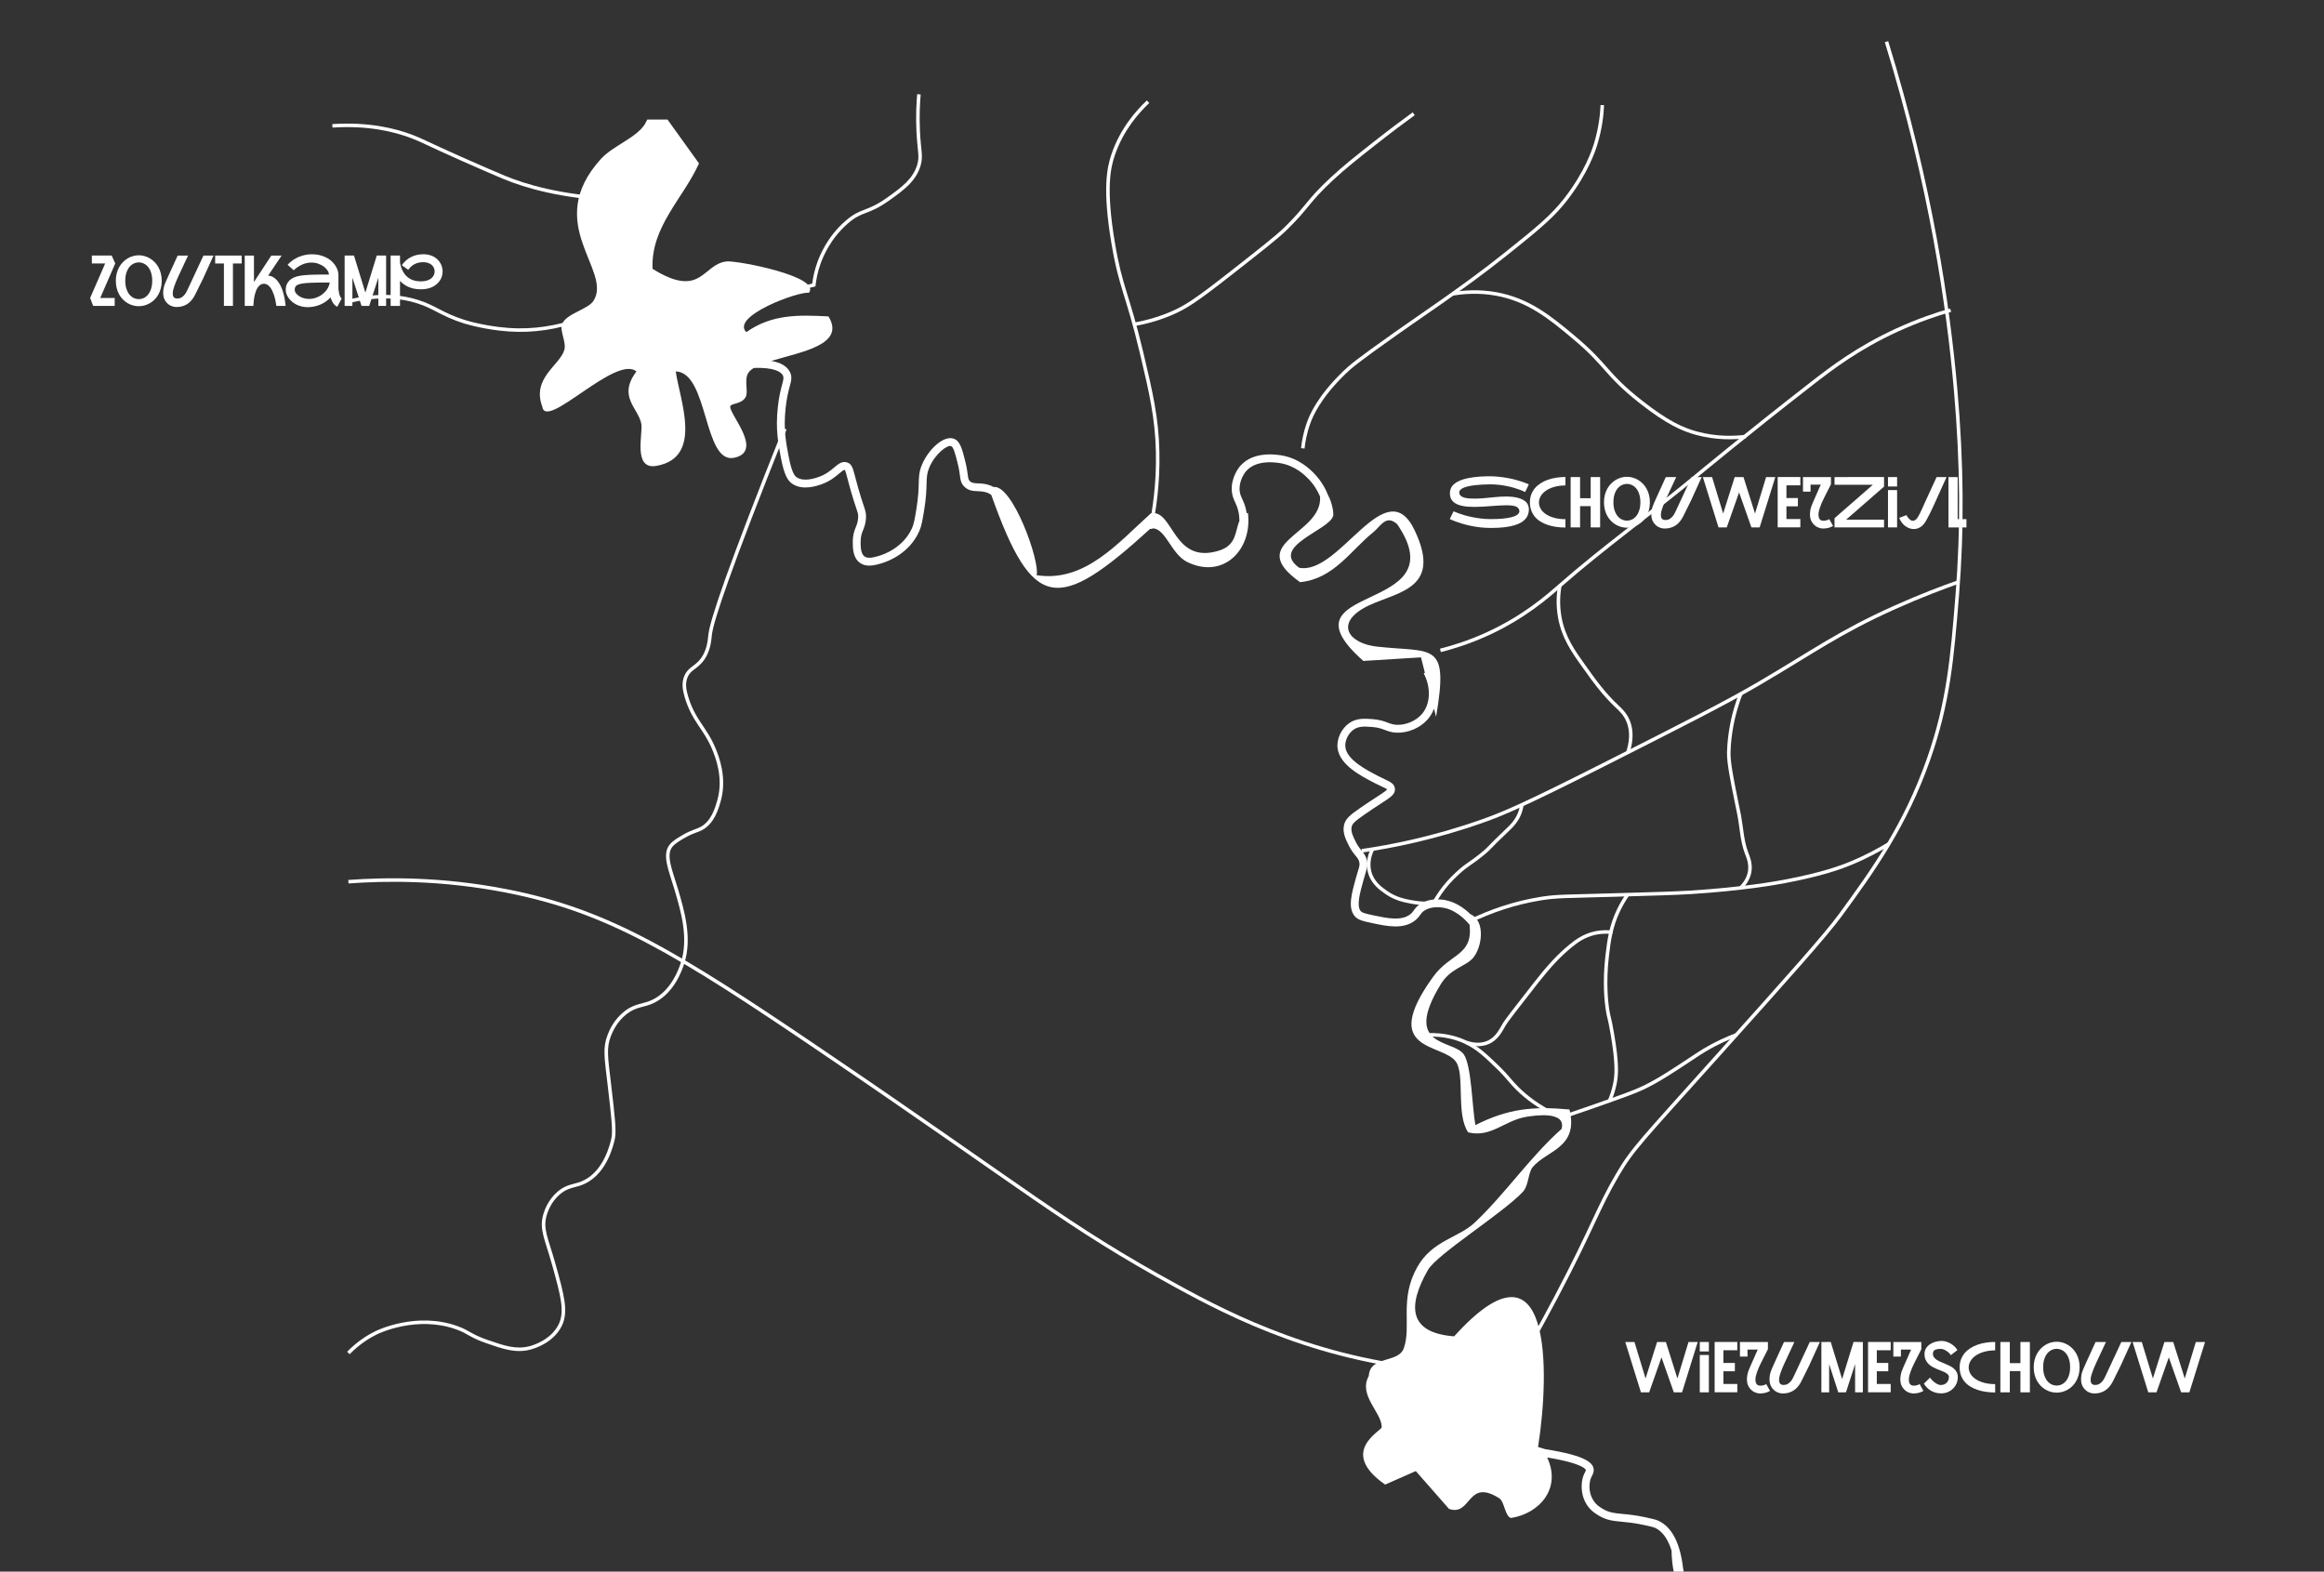 <svg xmlns="http://www.w3.org/2000/svg" width="661" height="447" viewBox="0 0 661 447" fill="none"><rect x="0" y="0" width="661" height="447" fill="#333333" stroke="none"/><path d="M478.889 447.001H476.044C475.682 445.211 475.473 443.212 475.423 440.987C474.542 438.187 473.124 435.685 470.798 434.567C470.279 434.318 469.274 434.104 467.45 433.709C464.819 433.138 462.854 432.952 461.273 432.805C458.924 432.591 457.066 432.415 454.836 431.122C454.006 430.642 452.47 429.756 451.296 427.921C449.653 425.346 449.8 422.573 449.935 421.5C450.116 420.105 450.545 419.264 450.827 418.705C450.951 418.456 451.07 418.225 451.064 418.134C451.059 418.05 450.759 416.299 440.048 414.526C444.198 423.352 437.835 430.496 429.749 431.738C428.01 431.213 427.948 427.096 426.401 426.114C417.215 420.297 418.57 431.376 412.133 429.152L402.687 418.394L393.969 422.24C380.502 412.849 392.969 406.982 392.992 405.926C393.06 401.747 386.239 396.874 389.31 391.351C389.672 385.422 397.774 387.844 399.299 383.395C401.49 377.008 397.972 369.52 403.093 360.389C407.356 352.783 414.849 352.071 419.439 347.734C428.185 339.473 435.108 329.128 444.136 321.092C445.599 315.846 436.294 317.269 434.012 317.665C427.864 318.721 424.064 323.645 417.576 322.058C414.07 316.857 416.684 305.863 414.149 302.045C410.529 296.596 392.004 299.459 407.605 277.831C412.556 270.97 418.942 271.942 417.994 263.031C416.605 261.348 413.59 258.316 409.598 258.062C408.762 258.011 407.051 257.898 405.402 258.824C404.623 259.264 404.347 259.648 403.968 260.174C403.641 260.637 403.229 261.207 402.472 261.8C399.129 264.42 394.466 263.432 390.355 262.557C387.611 261.975 386.109 261.653 385.172 260.394C383.365 257.954 384.409 254.188 385.736 249.422C385.928 248.716 386.103 248.151 386.256 247.677C386.668 246.339 386.77 245.96 386.623 245.254C386.459 244.47 386.143 244.091 385.578 243.397C385.031 242.736 384.347 241.906 383.625 240.466C382.761 238.744 381.784 236.801 382.27 234.661C382.682 232.843 383.986 231.792 387.08 229.652C388.853 228.427 390.293 227.495 391.439 226.755C392.958 225.767 394.398 224.835 394.533 224.468C394.409 224.355 393.568 223.96 392.828 223.615C392.292 223.361 391.676 223.073 390.976 222.712C387.035 220.673 381.078 217.602 380.446 212.83C380.096 210.215 381.513 207.183 383.817 205.619C385.883 204.213 388.125 204.365 390.299 204.523C392.444 204.676 393.641 205.133 394.697 205.534C395.55 205.856 396.222 206.11 397.306 206.15C399.903 206.24 402.72 205.026 404.375 203.14C406.854 200.305 407.085 195.641 404.945 191.518L405.273 191.349L404.16 186.961L387.763 187.978C362.451 165.594 415.086 175.013 397.396 149.088C394.211 146.213 392.693 149.686 390.592 151.375C384.184 156.519 379.328 164.684 369.769 165.571C353.631 154.136 376.267 152.143 375.454 141.216C374.783 139.64 373.777 137.879 372.168 136.224C371.231 135.258 368.374 132.328 363.795 131.673C358.318 130.888 355.619 132.57 354.32 134.118C354.303 134.14 352.31 136.563 352.587 139.544C352.672 140.487 352.937 141.075 353.31 141.882C353.66 142.645 354.061 143.514 354.371 144.836C354.467 145.22 354.529 145.615 354.591 146.01C354.71 145.959 354.806 145.891 354.936 145.841C356.274 156.383 347.912 164.871 337.647 159.828C332.904 157.502 331.34 149.421 327.195 150.358C300.72 174.499 293.724 173.827 281.946 140.77C281.618 140.555 281.302 140.329 280.958 140.188C279.953 139.787 279.021 139.748 278.123 139.708C276.796 139.652 275.424 139.59 274.222 138.359C273.307 137.427 273.188 136.518 273.025 135.253C272.917 134.428 272.787 133.401 272.409 131.898C271.771 129.335 271.218 127.121 270.512 126.873C269.417 126.494 265.95 129.047 264.29 133.022C263.618 134.643 263.59 135.744 263.539 137.579C263.494 139.251 263.437 141.532 262.839 145.163C262.347 148.145 262.105 149.641 261.45 151.104C258.604 157.473 252.523 159.681 250.727 160.212C249.705 160.511 248.469 160.873 247.238 160.873C246.295 160.873 245.352 160.658 244.516 160.031C242.546 158.546 242.546 155.779 242.551 154.13C242.551 152.092 243.003 150.962 243.398 149.963C243.72 149.172 243.991 148.483 244.076 147.303C244.144 146.321 244.019 145.954 243.494 144.406C243.139 143.356 242.63 141.848 241.936 139.403C241.569 138.093 241.292 137.043 241.072 136.201C240.745 134.936 240.457 133.835 240.265 133.655C239.999 133.559 239.35 134.118 238.718 134.648C237.588 135.603 236.047 136.907 233.579 137.766C232.286 138.212 228.379 139.567 225.42 137.647C224.088 136.783 223.066 135.224 222.1 130.17C221.344 126.195 220.559 122.084 221.22 115.906C221.553 112.744 222.095 110.717 222.45 109.373C222.868 107.82 222.97 107.346 222.654 106.758C222.106 105.753 220.265 104.46 214.421 104.641C213.654 105.11 213.061 105.623 212.744 106.199C211.655 108.165 212.846 111.389 212.129 112.829C210.988 115.138 207.668 114.568 207.691 115.714C207.736 118.188 217.126 128.369 208.865 130.187C199.995 132.141 201.565 105.866 192.192 105.64C193.338 113.778 200.125 130.199 186.642 132.508C179.973 133.649 182.887 123.281 182.418 120.61C181.616 116.042 175.563 112.868 181.018 105.657C175.236 100.733 155.231 122.564 154.249 115.675C151.166 107.521 159.251 103.878 160.505 99.547C161.165 97.266 159.076 94.002 159.895 92.099C161.177 89.129 167.252 88.005 168.816 85.537C174.299 76.869 154.209 63.695 170.877 45.241C174.276 41.474 180.769 39.334 183.361 35.41C183.463 35.257 183.728 34.755 184.112 33.998H189.843L198.815 46.478C194.321 56.456 185.066 64.491 185.608 76.463C199.566 85.153 199.792 75.051 206.686 74.356C209.679 74.052 233.675 78.648 230.073 83.279C227.222 82.782 207.731 89.925 212.265 94.471C219.509 89.36 227.007 89.535 235.635 89.993C240.603 98.096 227.86 100.061 219.362 102.653C222.038 103.111 223.76 104.121 224.613 105.691C225.37 107.086 225.07 108.227 224.607 109.949C224.246 111.299 223.755 113.151 223.439 116.138C222.817 121.994 223.535 125.76 224.297 129.747C225.274 134.891 226.194 135.484 226.634 135.772C228.678 137.099 231.812 136.015 232.845 135.659C234.923 134.936 236.228 133.83 237.278 132.943C238.435 131.966 239.536 131.04 240.982 131.537C242.286 131.989 242.563 133.056 243.235 135.642C243.449 136.472 243.72 137.506 244.087 138.793C244.765 141.188 245.262 142.667 245.612 143.689C246.171 145.344 246.402 146.027 246.306 147.456C246.193 148.992 245.809 149.952 245.471 150.799C245.104 151.719 244.782 152.521 244.782 154.13C244.782 155.367 244.782 157.428 245.86 158.247C246.882 159.009 248.666 158.49 250.101 158.066C251.213 157.739 256.893 155.83 259.411 150.189C259.948 148.997 260.174 147.591 260.637 144.802C261.207 141.323 261.263 139.217 261.308 137.523C261.359 135.575 261.393 134.163 262.229 132.164C264.007 127.9 268.332 123.744 271.252 124.766C273.092 125.416 273.651 127.652 274.577 131.356C274.984 132.988 275.131 134.129 275.238 134.965C275.39 136.105 275.441 136.416 275.814 136.8C276.378 137.37 276.994 137.427 278.219 137.478C279.202 137.523 280.427 137.574 281.788 138.116C282.07 138.229 282.341 138.37 282.612 138.517C287.987 137.715 295.864 159.698 294.842 163.595C308.698 165.746 318.167 154.181 327.37 145.982C333.807 144.824 333.536 160.686 346.709 156.609C351.847 155.023 351.266 150.929 352.53 148.145C352.519 147.19 352.417 146.259 352.203 145.349C351.938 144.243 351.604 143.514 351.283 142.814C350.87 141.922 350.481 141.075 350.362 139.748C350.006 135.84 352.508 132.808 352.615 132.678C354.275 130.701 357.623 128.533 364.111 129.459C369.441 130.221 372.699 133.564 373.766 134.665C375.799 136.749 377.024 139.002 377.775 140.928C378.893 142.916 379.367 145.908 379.187 146.688C378.215 150.816 361.022 155.361 369.498 161.466C380.988 163.815 394.155 133.564 402.365 150.838C410.795 168.569 395.838 168.31 387.713 173.047C379.971 177.559 383.602 183.014 391.642 183.906C407.638 185.68 412.155 182.224 408.452 203.874L407.864 201.564C407.435 202.688 406.837 203.716 406.057 204.608C403.951 207.014 400.496 208.516 397.227 208.38C395.776 208.329 394.827 207.968 393.907 207.618C392.947 207.256 391.959 206.878 390.146 206.754C388.193 206.613 386.499 206.494 385.07 207.465C383.455 208.561 382.416 210.741 382.659 212.536C383.139 216.15 388.684 219.013 391.998 220.724C392.67 221.074 393.263 221.351 393.777 221.594C395.448 222.379 396.656 222.944 396.752 224.35C396.865 225.897 395.634 226.693 392.653 228.624C391.524 229.358 390.101 230.279 388.351 231.487C385.211 233.661 384.647 234.277 384.443 235.152C384.138 236.513 384.856 237.947 385.618 239.461C386.233 240.68 386.798 241.369 387.3 241.979C387.933 242.747 388.531 243.476 388.808 244.791C389.079 246.101 388.819 246.943 388.384 248.338C388.243 248.801 388.074 249.343 387.888 250.02C386.77 254.035 385.804 257.503 386.967 259.061C387.379 259.62 388.441 259.869 390.807 260.371C394.454 261.145 398.576 262.02 401.094 260.044C401.603 259.648 401.857 259.293 402.15 258.875C402.596 258.259 403.093 257.559 404.313 256.876C406.537 255.628 408.779 255.775 409.739 255.831C413.398 256.068 416.311 258.152 418.214 259.999C422.562 261.851 421.585 269.406 418.959 272.461C416.859 274.912 412.596 275.324 409.756 279.977C398.723 298.047 413.296 295.574 416.328 299.866C418.57 303.034 418.728 315.338 419.643 319.997C428.823 315.344 435.994 314.587 446.395 315.553C449.071 326.468 440.031 327.123 435.96 331.906C434.6 333.51 434.842 337.175 433.115 339.004C427.282 345.171 408.689 356.736 406.137 361.202C400.253 371.508 400.637 379.086 413.595 380.074C441.528 349.158 440.844 390.047 437.462 411.545L439.568 412.183C451.273 414.018 453.153 416.119 453.289 417.971C453.345 418.682 453.074 419.207 452.82 419.716C452.566 420.213 452.284 420.777 452.148 421.788C452.041 422.618 451.928 424.764 453.182 426.718C454.057 428.096 455.243 428.779 455.954 429.191C457.761 430.236 459.161 430.366 461.482 430.586C463.119 430.733 465.158 430.925 467.924 431.523C469.979 431.969 471.013 432.195 471.764 432.557C475.552 434.375 477.873 438.898 478.697 445.945C478.765 446.29 478.827 446.646 478.889 447.001Z" fill="white"></path><path d="M223.702 122.143C215.744 142.076 210.565 155.655 207.312 164.764C204.05 173.893 202.739 178.487 202.487 180.479C202.319 181.815 202.219 185.474 199.737 188.368L199.489 188.646C198.681 189.516 197.863 190.063 197.217 190.572C196.566 191.086 196.034 191.597 195.633 192.46C194.788 194.279 195.194 196.232 195.66 197.849C196.654 201.294 197.966 203.485 199.356 205.588C200.75 207.695 202.249 209.749 203.529 212.856C204.46 215.116 206.883 221.202 204.981 227.885C204.676 228.959 204.228 230.536 203.434 232.068C202.638 233.603 201.476 235.13 199.718 236.076C199.031 236.446 198.372 236.66 197.649 236.931C196.918 237.205 196.057 237.557 194.889 238.222C194.318 238.546 193.611 238.949 192.939 239.4C192.262 239.856 191.655 240.339 191.264 240.816C190.328 241.959 190.26 243.545 190.692 245.619C191.126 247.701 192.008 250.057 192.79 252.706C194.651 259.007 196.983 266.846 194.579 274.159C194.329 274.921 193.656 276.967 192.328 279.174C191.002 281.378 189.001 283.777 186.077 285.209C184.566 285.949 183.263 286.202 182.062 286.535C180.862 286.868 179.685 287.295 178.276 288.383C175.392 290.61 174.192 293.56 173.775 294.623C172.43 298.059 172.878 300.518 173.806 308.366C174.328 312.782 174.718 316.118 174.918 318.615C175.116 321.095 175.132 322.812 174.872 323.954C174.678 324.807 174.147 327.142 172.922 329.653C171.699 332.16 169.762 334.891 166.729 336.478C165.238 337.258 163.965 337.502 162.821 337.82C161.682 338.138 160.589 338.544 159.292 339.644C156.781 341.77 155.812 344.544 155.505 345.592C154.925 347.572 155.02 349.17 155.524 351.216C155.78 352.25 156.138 353.39 156.567 354.754C156.996 356.114 157.493 357.687 158.017 359.566C159.252 363.997 160.182 367.384 160.562 370.142C160.943 372.913 160.778 375.107 159.775 377.133C158.538 379.632 156.486 381.262 154.672 382.285C152.857 383.309 151.248 383.746 150.848 383.85C146.657 384.93 143.11 383.687 138.369 382.045C135.841 381.17 134.563 380.494 133.464 379.874C132.384 379.264 131.514 378.73 129.759 378.099C118.631 374.097 107.902 379.168 107.203 379.512C105.199 380.497 102.344 382.202 99.451 385.15L99.095 384.8L98.738 384.45C101.729 381.403 104.682 379.637 106.762 378.614C107.498 378.252 118.558 373.009 130.097 377.158C131.942 377.822 132.88 378.396 133.955 379.003C135.011 379.599 136.235 380.248 138.696 381.101C143.492 382.762 146.748 383.875 150.598 382.882C150.956 382.789 152.472 382.378 154.181 381.414C155.891 380.449 157.761 378.947 158.879 376.689C159.76 374.909 159.937 372.939 159.57 370.278C159.202 367.603 158.294 364.288 157.053 359.835C156.534 357.973 156.042 356.415 155.613 355.055C155.186 353.698 154.818 352.526 154.554 351.455C154.02 349.292 153.903 347.506 154.545 345.311C154.873 344.19 155.914 341.193 158.646 338.88C160.089 337.657 161.33 337.198 162.554 336.857C163.773 336.518 164.895 336.309 166.266 335.592C169.035 334.142 170.848 331.622 172.022 329.215C173.195 326.812 173.707 324.57 173.897 323.732C174.119 322.758 174.121 321.186 173.922 318.695C173.724 316.222 173.335 312.907 172.812 308.484C171.898 300.752 171.385 297.985 172.844 294.259C173.275 293.159 174.556 289.991 177.665 287.591C179.209 286.398 180.519 285.925 181.795 285.571C183.071 285.217 184.235 284.997 185.638 284.311C188.327 282.994 190.202 280.768 191.472 278.658C192.739 276.551 193.384 274.593 193.629 273.847C195.918 266.881 193.711 259.354 191.831 252.989C191.079 250.444 190.157 247.953 189.714 245.823C189.269 243.686 189.251 241.696 190.49 240.183C190.975 239.59 191.681 239.042 192.382 238.57C193.089 238.095 193.827 237.675 194.395 237.353C195.621 236.655 196.532 236.281 197.298 235.994C198.072 235.704 198.635 235.523 199.244 235.195C200.763 234.378 201.804 233.038 202.546 231.607C203.288 230.176 203.712 228.691 204.02 227.611C205.82 221.283 203.529 215.48 202.604 213.237C201.369 210.24 199.937 208.278 198.522 206.139C197.105 203.995 195.732 201.708 194.699 198.125C194.229 196.495 193.713 194.22 194.726 192.039C195.22 190.974 195.887 190.347 196.598 189.787C197.313 189.223 198.019 188.76 198.757 187.965C201.212 185.32 201.306 181.856 201.495 180.354C201.763 178.232 203.117 173.531 206.369 164.428C209.629 155.303 214.814 141.709 222.773 121.771L223.702 122.143Z" fill="white"></path><path d="M537.044 11.705C549.675 52.654 554.633 86.879 556.729 110.873C558.566 131.902 558.687 150.593 557.187 169.347C555.748 187.312 554.642 200.059 548.999 216.099C542.298 235.148 532.995 248.054 523.859 260.535C519.586 266.374 509.269 277.897 488.869 300.637C466.925 325.099 464.784 327.057 460.522 334.304C457.681 339.136 455.917 342.892 453.559 347.917C451.199 352.944 448.253 359.227 443.054 369.092C438.336 378.043 434.215 385.293 431.391 390.148L431.256 390.38L430.988 390.396C426.536 390.66 419.938 390.866 411.992 390.396C376.37 388.29 350.022 374.753 334.578 366.298C302.345 348.651 292.472 339.367 233.3 299.26C192.071 271.314 172.772 259.496 143.899 253.869C125.399 250.264 109.612 250.497 99.131 251.27L99.057 250.272C109.597 249.496 125.478 249.26 144.091 252.888C173.19 258.559 192.644 270.495 233.86 298.432C293.099 338.584 302.881 347.804 335.059 365.421C350.467 373.857 376.655 387.305 412.051 389.397C419.79 389.855 426.242 389.665 430.661 389.411C433.476 384.567 437.535 377.419 442.17 368.625C447.358 358.781 450.297 352.514 452.653 347.492C455.011 342.468 456.794 338.674 459.661 333.797C463.988 326.438 466.23 324.375 488.124 299.969C508.549 277.2 518.818 265.732 523.053 259.945C532.184 247.471 541.408 234.666 548.056 215.767C553.65 199.862 554.751 187.233 556.189 169.267C557.686 150.573 557.566 131.939 555.733 110.96C553.642 87.022 548.695 52.869 536.089 12L537.044 11.705Z" fill="white"></path><path d="M98.971 85.257C108.018 82.964 114.513 83.931 118.794 85.263C121.401 86.074 123.147 87.008 125.035 87.983C126.916 88.954 128.96 89.978 132.207 91.011C132.539 91.117 139.466 93.273 147.389 93.383C161.507 93.581 172.784 87.197 177.76 83.958L178.032 84.377L178.306 84.796C173.271 88.073 161.79 94.585 147.375 94.383C140.315 94.285 134.044 92.596 132.343 92.097L131.904 91.965C128.579 90.907 126.478 89.853 124.576 88.872C122.682 87.894 121.009 87 118.497 86.218C114.378 84.937 108.072 83.981 99.217 86.225L98.971 85.257Z" fill="white"></path><path d="M261.863 26.871C261.66 29.18 261.447 32.813 261.657 37.284C261.793 40.168 262.032 41.881 262.147 43.266C262.264 44.657 262.249 45.685 261.846 47.082C260.548 51.575 256.88 54.18 253.036 56.93C249.868 59.197 247.952 59.917 246.279 60.556C244.654 61.176 243.28 61.712 241.1 63.606C236.247 67.824 234.141 72.928 233.438 74.862C232.532 77.359 232.149 79.558 231.974 81.114L231.935 81.461L226.723 82.737L226.484 81.767C227.297 81.568 228.109 81.369 228.921 81.17C229.621 80.998 230.322 80.825 231.022 80.653C231.221 79.069 231.625 76.929 232.499 74.522C233.226 72.521 235.404 67.231 240.443 62.852C242.748 60.849 244.242 60.263 245.922 59.622C247.554 58.999 249.383 58.314 252.454 56.116C256.359 53.322 259.701 50.908 260.886 46.805C261.244 45.565 261.262 44.669 261.151 43.349C261.041 42.022 260.795 40.235 260.658 37.331C260.445 32.803 260.661 29.123 260.867 26.783L261.863 26.871Z" fill="white"></path><path d="M94.51 35.291C104.926 34.625 112.382 36.492 117.296 38.349C120.267 39.471 121.53 40.299 131.287 44.645C136.854 47.124 141.966 49.315 143.61 49.993C149.537 52.438 159.406 55.433 175.1 56.24L175.049 57.239C159.243 56.426 149.263 53.406 143.229 50.917C141.573 50.234 136.452 48.039 130.881 45.558C121.038 41.174 119.885 40.396 116.942 39.284C112.145 37.472 104.831 35.633 94.574 36.289L94.51 35.291Z" fill="white"></path><path d="M326.541 28.931L326.883 29.295C323.875 32.12 319.512 37.026 317.073 44.19C315.883 47.686 314.51 53.581 317.093 68.985C318.178 75.457 319.194 79.036 320.441 83.109C321.692 87.196 323.177 91.785 325.186 100.253C327.891 111.65 329.549 118.818 329.761 128.527C329.961 137.747 328.772 145.347 327.685 150.461L327.196 150.357L326.707 150.253C327.783 145.192 328.96 137.671 328.762 128.55C328.553 118.96 326.919 111.888 324.213 100.484C322.212 92.052 320.737 87.49 319.485 83.402C318.23 79.301 317.201 75.679 316.106 69.151C313.506 53.638 314.867 47.566 316.126 43.867C318.637 36.492 323.125 31.453 326.198 28.566L326.541 28.931Z" fill="white"></path><path d="M402.387 32.761C399.559 34.814 395.622 37.738 391.008 41.379C385.921 45.393 382.781 47.871 379.225 51.157C375.67 54.441 374.004 56.404 372.392 58.357C370.767 60.326 369.189 62.295 365.829 65.561C363.469 67.855 359.022 71.338 350.205 78.248C340.577 85.793 337.471 87.867 333.076 89.705C328.979 91.419 325.355 92.265 322.826 92.717L322.65 91.732C325.129 91.29 328.678 90.46 332.69 88.782C336.945 87.003 339.955 85.011 349.589 77.461C358.435 70.528 362.821 67.09 365.132 64.844L366.297 63.692C368.839 61.134 370.202 59.438 371.62 57.721C373.253 55.743 374.95 53.746 378.546 50.423C382.136 47.106 385.307 44.604 390.389 40.594C395.016 36.943 398.963 34.012 401.799 31.952L402.387 32.761Z" fill="white"></path><path d="M456.235 29.906C456.117 32.651 455.703 36.551 454.349 41.016C453.78 42.891 451.724 49.224 445.769 56.93C442.324 61.387 438.469 64.707 431.751 70.108L428.689 72.561C421.77 78.09 415.914 82.251 410.842 85.844C408.309 87.638 406.75 88.707 404.895 89.984C403.04 91.261 400.887 92.748 397.162 95.379C386.083 103.204 384.339 104.741 382.714 106.315C375.447 113.356 373.37 118.515 372.681 120.429C371.645 123.302 371.232 125.828 371.049 127.566L370.055 127.461C370.244 125.667 370.669 123.059 371.739 120.09C372.475 118.049 374.629 112.756 382.018 105.598C383.706 103.962 385.512 102.383 396.585 94.562C400.314 91.929 402.471 90.439 404.328 89.161C406.184 87.883 407.737 86.817 410.264 85.027C415.334 81.436 421.17 77.289 428.065 71.779C436.759 64.832 441.128 61.299 444.978 56.318C450.836 48.738 452.846 42.527 453.392 40.726C454.715 36.362 455.121 32.548 455.236 29.863L456.235 29.906Z" fill="white"></path><path d="M413.059 83.104C415.966 82.603 420.407 82.174 425.598 83.105C434.952 84.783 441.178 89.886 448.014 95.614C452.85 99.667 455.08 102.275 457.386 104.871C459.675 107.449 462.05 110.027 467.201 114.061C474.472 119.754 478.741 121.666 482.683 122.734C488.322 124.261 493.269 124.05 496.472 123.653L496.595 124.645C493.311 125.052 488.225 125.272 482.421 123.699C478.316 122.587 473.929 120.599 466.585 114.848C461.374 110.767 458.955 108.144 456.639 105.535C454.338 102.946 452.149 100.383 447.372 96.381C440.524 90.642 434.482 85.715 425.421 84.089C420.38 83.185 416.062 83.602 413.229 84.09L413.059 83.104Z" fill="white"></path><path d="M554.809 88.22L554.947 88.7C551.181 89.781 545.848 91.531 539.742 94.332C528.638 99.425 521.188 105.141 515.513 109.55C506.142 116.83 498.012 123.335 492.225 128.02C489.331 130.362 487.023 132.249 485.438 133.551C484.647 134.201 484.035 134.705 483.622 135.047C483.416 135.218 483.259 135.348 483.153 135.436C483.101 135.479 483.061 135.512 483.034 135.534C483.021 135.545 483.011 135.553 483.005 135.559C483.002 135.561 482.999 135.564 482.997 135.565L482.995 135.566C476.567 140.912 469.938 146.016 463.356 151.152C456.772 156.291 450.233 161.465 443.968 166.961C440.667 169.856 433.754 176.007 422.911 180.903C417.626 183.29 412.997 184.66 409.814 185.459L409.57 184.489C412.712 183.701 417.282 182.348 422.499 179.992C433.2 175.16 440.022 169.092 443.309 166.209C449.597 160.693 456.156 155.504 462.741 150.364C469.33 145.222 475.943 140.13 482.355 134.798L482.357 134.796C482.359 134.795 482.362 134.793 482.365 134.79C482.372 134.784 482.382 134.776 482.396 134.765C482.422 134.742 482.463 134.71 482.516 134.666C482.621 134.578 482.778 134.447 482.985 134.276C483.399 133.934 484.011 133.43 484.804 132.778C486.39 131.475 488.7 129.586 491.596 127.242C497.387 122.554 505.523 116.045 514.899 108.76C520.587 104.341 528.112 98.567 539.325 93.424C545.488 90.597 550.869 88.83 554.671 87.739L554.809 88.22Z" fill="white"></path><path d="M557.133 166.015C552.985 167.473 546.677 169.823 539.2 173.174C523.283 180.307 516.211 185.632 500.648 194.76C491.315 200.234 479.566 206.179 456.11 218.048C433.07 229.707 427.3 232.041 421.884 233.958C407.941 238.892 395.827 241.247 387.373 242.474L387.229 241.484C395.636 240.265 407.684 237.922 421.551 233.016C426.902 231.122 432.624 228.812 455.659 217.155C479.129 205.279 490.843 199.352 500.143 193.897C515.637 184.81 522.808 179.424 538.791 172.261C546.3 168.895 552.634 166.536 556.801 165.071L557.133 166.015Z" fill="white"></path><path d="M537.472 240.451C534.953 241.99 531.339 244.004 526.792 245.898C523.943 247.086 518.557 249.129 507.63 251.187C505.221 251.64 495.859 253.352 480.807 254.293C476.553 254.559 470.851 254.721 459.475 255.045C444.683 255.466 442.67 255.369 438.317 256.071L438.318 256.072C430.757 257.292 424.097 259.647 418.361 262.415L417.926 261.514C423.735 258.71 430.487 256.323 438.158 255.085L438.967 254.96C442.91 254.379 445.632 254.439 459.445 254.046C470.831 253.722 476.512 253.56 480.744 253.295C495.745 252.357 505.064 250.652 507.444 250.204C518.303 248.16 523.623 246.135 526.407 244.975C530.896 243.104 534.463 241.117 536.95 239.598L537.472 240.451Z" fill="white"></path><path d="M433.354 228.959C433.283 229.475 433.144 230.224 432.846 231.085C431.925 233.749 430.22 235.345 429.043 236.463C426.005 239.346 424.842 240.546 424.175 241.241C423.494 241.952 423.303 242.165 422.223 243.058C420.285 244.659 419.179 245.398 418.179 246.091C417.195 246.773 416.31 247.413 414.783 248.831C412.889 250.59 411.431 252.226 410.119 254.098C409.295 255.273 408.683 256.322 408.256 257.111L408.126 257.352L407.854 257.372C406.324 257.491 404.077 257.525 401.431 257.031C399.417 256.656 396.777 256.167 394.054 254.277C392.484 253.188 389.92 251.423 389.066 248.087C388.25 244.899 389.48 242.183 389.939 241.278L390.385 241.504L390.831 241.73C390.402 242.575 389.311 245.013 390.035 247.839C390.787 250.776 393.038 252.354 394.625 253.455C397.157 255.213 399.608 255.674 401.615 256.048C404.004 256.493 406.053 256.488 407.51 256.392C407.942 255.61 408.532 254.62 409.299 253.524C410.658 251.586 412.165 249.897 414.102 248.098C415.672 246.639 416.598 245.97 417.61 245.269C418.607 244.578 419.683 243.859 421.586 242.287C422.627 241.427 422.79 241.242 423.454 240.55C424.133 239.841 425.307 238.631 428.354 235.738C429.53 234.622 431.067 233.171 431.901 230.758L431.996 230.469C432.202 229.807 432.306 229.234 432.363 228.822L433.354 228.959Z" fill="white"></path><path d="M463.342 254.731C462.63 255.759 461.688 257.245 460.786 259.138C458.634 263.652 458.15 267.439 457.615 271.953C456.72 279.505 457.441 285.18 457.614 286.457L457.759 287.441C457.896 288.282 458.015 288.753 458.17 289.388C458.381 290.255 458.653 291.406 459.109 294.104C460.525 302.475 460.324 305.672 459.825 308.216C459.383 310.47 458.702 312.249 458.199 313.396L457.742 313.195L457.284 312.994C457.767 311.894 458.42 310.185 458.844 308.023C459.309 305.649 459.529 302.587 458.123 294.271C457.671 291.597 457.405 290.469 457.199 289.624C456.989 288.76 456.836 288.168 456.623 286.591C456.444 285.271 455.713 279.504 456.622 271.836C457.158 267.317 457.654 263.383 459.884 258.707C460.814 256.755 461.786 255.221 462.519 254.161L463.342 254.731Z" fill="white"></path><path d="M493.846 294.338L494.02 294.807C493.132 295.137 491.859 295.635 490.356 296.322L489.699 296.628C487.015 297.9 484.949 299.151 483.644 299.988L482.597 300.674C475.805 305.174 472.092 307.635 467.712 309.763C465.192 310.987 461.408 312.32 453.929 314.959C450.56 316.148 447.741 317.095 445.76 317.749L445.445 316.8C447.421 316.147 450.234 315.203 453.596 314.017C461.108 311.366 464.82 310.056 467.275 308.863C471.584 306.771 475.236 304.351 482.044 299.84H482.045C483.1 299.141 485.626 297.452 489.271 295.725C491.093 294.862 492.637 294.253 493.671 293.869L493.846 294.338Z" fill="white"></path><path d="M405.721 293.84C411.317 293.58 415.207 295.056 417.263 296.049C420.602 297.662 422.838 299.809 426.051 302.89C427.687 304.457 428.614 305.509 429.426 306.455C430.234 307.397 430.913 308.217 432.071 309.352C434.3 311.534 437.786 314.372 443.086 316.821L442.666 317.729C437.246 315.224 433.668 312.315 431.372 310.066C430.177 308.896 429.469 308.041 428.667 307.106C427.869 306.176 426.964 305.15 425.358 303.611C422.128 300.514 420.001 298.482 416.828 296.949C414.879 296.008 411.156 294.588 405.768 294.839L405.721 293.84Z" fill="white"></path><path d="M453.484 264.915C455.603 264.44 457.44 264.522 458.676 264.674L458.614 265.171L458.554 265.667C457.466 265.534 455.89 265.459 454.07 265.815L453.703 265.891C450.758 266.552 448.715 268.035 447.009 269.436C443.801 272.07 441.128 274.946 437.662 279.324L436.958 280.219C434.244 283.697 432.211 286.303 430.791 288.153C429.359 290.018 428.578 291.081 428.339 291.497C427.231 293.43 426.06 295.827 423.404 296.958C420.984 297.99 418.492 297.489 416.891 296.974L417.197 296.022C418.722 296.512 420.926 296.927 423.012 296.038C425.295 295.066 426.307 293.03 427.471 291L427.603 290.787C427.97 290.217 428.763 289.152 429.997 287.544C431.42 285.691 433.457 283.08 436.17 279.604C440.007 274.687 442.872 271.537 446.374 268.662C448.119 267.23 450.309 265.628 453.484 264.915Z" fill="white"></path><path d="M495.575 197.519C495.149 198.609 494.616 200.086 494.105 201.865C493.662 203.407 492.335 208.318 492.203 213.992C492.169 215.464 492.389 217.387 492.872 220.165C493.233 222.245 493.738 224.787 494.384 227.955L495.075 231.339L495.212 232.043C495.512 233.691 495.703 235.375 495.943 236.995C496.22 238.864 496.565 240.678 497.216 242.394C497.699 243.667 498.569 245.658 498.12 248.106C497.718 250.296 496.444 251.895 495.45 252.887L495.097 252.533L494.744 252.18C495.671 251.254 496.787 249.831 497.137 247.927C497.527 245.797 496.782 244.071 496.28 242.748C495.59 240.929 495.233 239.029 494.954 237.142C494.672 235.237 494.471 233.374 494.096 231.54L493.404 228.156C492.758 224.985 492.25 222.43 491.887 220.336C491.402 217.548 491.166 215.545 491.203 213.969C491.338 208.168 492.693 203.16 493.144 201.589C493.665 199.774 494.209 198.268 494.644 197.155L495.575 197.519Z" fill="white"></path><path d="M444.128 166.67C443.779 168.684 443.471 171.806 444.128 175.471C445.137 181.097 447.873 184.944 450.698 188.906C453.953 193.472 456.353 196.836 460.207 200.505C461.25 201.498 462.574 202.67 463.468 204.733C464.958 208.172 464.259 211.753 463.485 214.147L462.533 213.841C463.282 211.523 463.895 208.233 462.551 205.131C461.75 203.281 460.578 202.238 459.518 201.229C455.585 197.485 453.136 194.048 449.884 189.486C447.065 185.532 444.197 181.52 443.144 175.647C442.459 171.833 442.781 168.587 443.143 166.5L444.128 166.67Z" fill="white"></path><path d="M124.271 80.75C123.712 81.258 123.044 81.642 122.27 81.902C121.501 82.156 120.652 82.283 119.721 82.283C118.998 82.283 118.337 82.221 117.738 82.098C117.139 81.967 116.596 81.792 116.107 81.57C115.619 81.349 115.183 81.095 114.799 80.809C114.415 80.516 114.073 80.21 113.773 79.891V87H111.107V72.674H113.773V74.617C113.793 74.734 113.819 74.891 113.852 75.086C113.891 75.281 113.943 75.499 114.008 75.74C114.079 75.975 114.167 76.228 114.271 76.502C114.382 76.769 114.516 77.039 114.672 77.312C115.707 79.122 117.39 80.027 119.721 80.027C120.372 80.027 120.954 79.946 121.469 79.783C121.983 79.62 122.416 79.383 122.768 79.07C123.048 78.823 123.259 78.54 123.402 78.221C123.552 77.895 123.627 77.553 123.627 77.195C123.627 76.876 123.562 76.561 123.432 76.248C123.308 75.936 123.113 75.656 122.846 75.408C122.585 75.154 122.25 74.953 121.84 74.803C121.436 74.647 120.958 74.568 120.404 74.568C119.473 74.568 118.656 74.747 117.953 75.106C117.25 75.457 116.638 76.001 116.117 76.736L114.271 75.428C115.001 74.399 115.883 73.624 116.918 73.103C117.953 72.576 119.115 72.312 120.404 72.312C121.218 72.312 121.964 72.436 122.641 72.684C123.324 72.931 123.92 73.299 124.428 73.787C124.896 74.243 125.255 74.764 125.502 75.35C125.756 75.929 125.883 76.544 125.883 77.195C125.883 77.885 125.746 78.533 125.473 79.139C125.199 79.744 124.799 80.281 124.271 80.75Z" fill="white"></path><path d="M109.818 72.684V87H107.611V78.973L105.014 87H102.826L100.229 78.973V87H98.022V72.684L100.678 72.674L103.92 83.231L107.162 72.674L109.818 72.684Z" fill="white"></path><path d="M96.254 81.15C96.247 81.281 96.244 81.414 96.244 81.551C96.244 81.805 96.257 82.098 96.283 82.43C96.316 82.762 96.374 83.107 96.459 83.465C96.544 83.816 96.648 84.122 96.772 84.383C96.895 84.637 97.035 84.806 97.191 84.891L95.932 87.244C95.678 87.127 95.45 86.977 95.248 86.795C95.053 86.606 94.877 86.394 94.721 86.16C94.564 85.926 94.428 85.675 94.311 85.408C94.2 85.141 94.102 84.868 94.018 84.588C93.647 84.985 93.233 85.35 92.777 85.682C92.322 86.014 91.827 86.303 91.293 86.551C90.766 86.792 90.203 86.981 89.603 87.117C89.011 87.26 88.389 87.342 87.738 87.361C87.654 87.361 87.572 87.361 87.494 87.361C86.947 87.361 86.407 87.299 85.873 87.176C85.339 87.059 84.831 86.883 84.35 86.648C83.874 86.408 83.445 86.128 83.061 85.809C82.683 85.483 82.361 85.135 82.094 84.764C81.827 84.393 81.622 84.008 81.478 83.611C81.342 83.208 81.273 82.814 81.273 82.43C81.273 81.792 81.378 81.251 81.586 80.809C81.801 80.359 82.074 79.985 82.406 79.686C82.745 79.38 83.122 79.135 83.539 78.953C83.962 78.771 84.382 78.631 84.799 78.533C85.222 78.436 85.619 78.367 85.99 78.328C86.368 78.289 86.68 78.26 86.928 78.24L87.064 78.231C87.462 78.198 87.917 78.172 88.432 78.152C88.953 78.126 89.499 78.11 90.072 78.103C90.645 78.091 91.228 78.084 91.82 78.084C92.419 78.084 92.995 78.087 93.549 78.094C93.549 77.723 93.422 77.338 93.168 76.941C92.914 76.538 92.566 76.17 92.123 75.838C91.68 75.499 91.153 75.223 90.541 75.008C89.936 74.787 89.281 74.676 88.578 74.676C88.188 74.676 87.784 74.715 87.367 74.793C86.957 74.871 86.537 74.998 86.107 75.174C85.684 75.35 85.255 75.578 84.818 75.857C84.382 76.131 83.949 76.466 83.519 76.863L81.801 75.311C82.269 74.783 82.784 74.331 83.344 73.953C83.91 73.576 84.49 73.266 85.082 73.025C85.681 72.784 86.277 72.609 86.869 72.498C87.468 72.381 88.038 72.322 88.578 72.322C89.542 72.322 90.401 72.423 91.156 72.625C91.912 72.827 92.572 73.094 93.139 73.426C93.712 73.751 94.193 74.122 94.584 74.539C94.981 74.956 95.303 75.379 95.551 75.809C95.798 76.238 95.977 76.655 96.088 77.059C96.199 77.462 96.254 77.817 96.254 78.123C96.254 78.13 96.247 78.133 96.234 78.133C96.228 78.133 96.225 78.136 96.225 78.143H96.254V81.15ZM84.516 83.768C84.991 84.197 85.515 84.513 86.088 84.715C86.661 84.917 87.253 85.018 87.865 85.018C88.529 85.018 89.187 84.907 89.838 84.686C90.489 84.464 91.085 84.152 91.625 83.748C92.172 83.338 92.637 82.85 93.022 82.283C93.406 81.71 93.659 81.072 93.783 80.369C93.23 80.363 92.65 80.359 92.045 80.359C91.446 80.359 90.857 80.366 90.277 80.379C89.698 80.385 89.148 80.398 88.627 80.418C88.106 80.438 87.65 80.463 87.26 80.496L87.113 80.506C86.456 80.564 85.915 80.639 85.492 80.731C85.069 80.822 84.734 80.942 84.486 81.092C84.239 81.242 84.066 81.427 83.969 81.648C83.871 81.863 83.822 82.124 83.822 82.43C83.822 82.677 83.884 82.912 84.008 83.133C84.138 83.348 84.307 83.559 84.516 83.768Z" fill="white"></path><path d="M76.264 78.387C76.824 78.432 77.322 78.592 77.758 78.865C78.201 79.132 78.588 79.474 78.92 79.891C79.258 80.301 79.551 80.763 79.799 81.277C80.046 81.785 80.255 82.303 80.424 82.83C80.828 84.067 81.098 85.457 81.234 87H78.607C78.451 85.822 78.217 84.77 77.904 83.846C77.774 83.455 77.618 83.071 77.436 82.693C77.26 82.316 77.055 81.981 76.82 81.688C76.592 81.388 76.332 81.15 76.039 80.975C75.746 80.792 75.421 80.701 75.062 80.701C74.698 80.701 74.376 80.792 74.096 80.975C73.816 81.15 73.572 81.388 73.363 81.688C73.155 81.981 72.976 82.316 72.826 82.693C72.683 83.071 72.562 83.455 72.465 83.846C72.243 84.77 72.11 85.822 72.064 87H69.613V72.684H72.231V80.223C72.243 80.19 72.273 80.141 72.318 80.076L77.172 72.684H80.102L76.264 78.387Z" fill="white"></path><path d="M68.754 72.684V74.939H66.254V87H63.685V74.939H61.195V72.684H68.754Z" fill="white"></path><path d="M55.58 83.641C55.326 84.174 55.05 84.64 54.75 85.037C54.457 85.428 54.154 85.76 53.842 86.033C53.529 86.3 53.21 86.518 52.885 86.688C52.559 86.857 52.237 86.987 51.918 87.078C51.605 87.176 51.296 87.241 50.99 87.273C50.691 87.306 50.408 87.322 50.141 87.322C49.776 87.322 49.398 87.257 49.008 87.127C48.617 87.003 48.249 86.811 47.904 86.551C47.566 86.284 47.266 85.952 47.006 85.555C46.752 85.158 46.589 84.757 46.518 84.353C46.446 83.95 46.41 83.598 46.41 83.299C46.41 82.986 46.446 82.573 46.518 82.059C46.596 81.538 46.824 80.857 47.201 80.018C47.357 79.666 47.523 79.295 47.699 78.904C47.882 78.507 48.064 78.103 48.246 77.693C48.435 77.283 48.62 76.876 48.803 76.473C48.992 76.062 49.171 75.672 49.34 75.301C49.73 74.428 50.128 73.556 50.531 72.684H53.49L50.658 78.748C50.203 79.731 49.844 80.607 49.584 81.375C49.324 82.137 49.184 82.667 49.164 82.967C49.145 83.26 49.135 83.439 49.135 83.504C49.135 83.934 49.232 84.275 49.428 84.529C49.63 84.777 49.971 84.9 50.453 84.9C50.883 84.9 51.257 84.806 51.576 84.617C51.902 84.428 52.182 84.197 52.416 83.924C52.65 83.65 52.846 83.364 53.002 83.064C53.158 82.765 53.288 82.505 53.393 82.283L57.865 72.684H60.736L57.719 79.324L55.58 83.641Z" fill="white"></path><path d="M39.477 72.606C40.004 72.606 40.531 72.677 41.059 72.82C41.586 72.963 42.09 73.175 42.572 73.455C43.06 73.735 43.513 74.083 43.93 74.5C44.346 74.91 44.708 75.382 45.014 75.916C45.32 76.45 45.56 77.049 45.736 77.713C45.912 78.37 46 79.083 46 79.852C46 80.633 45.912 81.356 45.736 82.019C45.56 82.684 45.32 83.283 45.014 83.816C44.708 84.35 44.346 84.822 43.93 85.232C43.513 85.643 43.06 85.984 42.572 86.258C42.09 86.531 41.586 86.74 41.059 86.883C40.531 87.019 40.004 87.088 39.477 87.088C38.949 87.088 38.419 87.019 37.885 86.883C37.357 86.74 36.85 86.531 36.361 86.258C35.88 85.984 35.43 85.643 35.014 85.232C34.597 84.822 34.236 84.35 33.93 83.816C33.624 83.283 33.383 82.684 33.207 82.019C33.031 81.356 32.943 80.633 32.943 79.852C32.943 79.077 33.031 78.361 33.207 77.703C33.383 77.046 33.624 76.45 33.93 75.916C34.236 75.382 34.597 74.91 35.014 74.5C35.43 74.083 35.88 73.735 36.361 73.455C36.85 73.175 37.357 72.963 37.885 72.82C38.419 72.677 38.949 72.606 39.477 72.606ZM39.477 85.076C39.991 85.07 40.479 84.956 40.941 84.734C41.404 84.507 41.807 84.174 42.152 83.738C42.504 83.296 42.781 82.752 42.982 82.107C43.191 81.456 43.295 80.704 43.295 79.852C43.295 78.992 43.191 78.24 42.982 77.596C42.781 76.945 42.504 76.401 42.152 75.965C41.807 75.529 41.404 75.2 40.941 74.978C40.479 74.751 39.991 74.633 39.477 74.627C38.962 74.633 38.471 74.751 38.002 74.978C37.54 75.2 37.133 75.529 36.781 75.965C36.43 76.401 36.15 76.945 35.941 77.596C35.733 78.24 35.629 78.992 35.629 79.852C35.629 80.704 35.733 81.456 35.941 82.107C36.15 82.752 36.43 83.296 36.781 83.738C37.133 84.174 37.54 84.507 38.002 84.734C38.471 84.956 38.962 85.07 39.477 85.076Z" fill="white"></path><path d="M32.621 84.744V87H26.488L25.639 84.744L29.916 74.93L26.127 74.939V72.674H31.762L32.777 74.93L28.51 84.744H32.621Z" fill="white"></path><path d="M559.305 150.01H554.188V135.693H556.805V147.656H559.305V150.01Z" fill="white"></path><path d="M553.65 135.684C553.579 135.833 553.468 136.071 553.318 136.396C553.175 136.722 553.003 137.106 552.801 137.549C552.605 137.985 552.387 138.467 552.146 138.994C551.912 139.515 551.668 140.055 551.414 140.615C551.167 141.169 550.916 141.725 550.662 142.285C550.408 142.839 550.167 143.366 549.939 143.867C549.822 144.128 549.686 144.424 549.529 144.756C549.38 145.081 549.214 145.426 549.031 145.791C548.849 146.156 548.654 146.536 548.445 146.934C548.243 147.324 548.032 147.718 547.811 148.115C547.583 148.525 547.332 148.88 547.059 149.18C546.792 149.473 546.508 149.717 546.209 149.912C545.91 150.101 545.6 150.241 545.281 150.332C544.962 150.423 544.64 150.469 544.314 150.469C543.891 150.469 543.475 150.394 543.064 150.244C542.654 150.101 542.267 149.893 541.902 149.619C541.538 149.346 541.206 149.014 540.906 148.623C540.613 148.226 540.369 147.78 540.174 147.285L542.234 146.514C542.339 146.696 542.456 146.882 542.586 147.07C542.716 147.259 542.856 147.432 543.006 147.588C543.162 147.744 543.328 147.874 543.504 147.979C543.686 148.076 543.875 148.125 544.07 148.125C544.201 148.125 544.331 148.099 544.461 148.047C544.598 147.995 544.741 147.91 544.891 147.793C545.066 147.65 545.239 147.451 545.408 147.197C545.584 146.937 545.77 146.615 545.965 146.23C546.167 145.84 546.385 145.381 546.619 144.854C546.854 144.326 547.124 143.724 547.43 143.047L550.818 135.684H553.65Z" fill="white"></path><path d="M536.99 138.369V135.684H539.578V138.369H536.99ZM539.578 139.385V150H536.99V139.385H539.578Z" fill="white"></path><path d="M535.867 150H521.785V147.383L532.684 137.871H521.785V135.684L535.867 135.674V138.398L525.076 147.803H535.867V150Z" fill="white"></path><path d="M518.631 148.105C518.917 148.105 519.21 148.066 519.51 147.988C519.816 147.904 520.073 147.79 520.281 147.646L521.365 149.59C520.923 149.85 520.464 150.036 519.988 150.146C519.513 150.264 519.028 150.322 518.533 150.322C518.169 150.322 517.791 150.257 517.4 150.127C517.01 150.003 516.642 149.811 516.297 149.551C515.958 149.284 515.659 148.952 515.398 148.555C515.138 148.158 514.972 147.76 514.9 147.363C514.829 146.96 514.793 146.611 514.793 146.318C514.793 145.999 514.832 145.579 514.91 145.059C514.988 144.538 515.213 143.857 515.584 143.018C515.753 142.646 515.932 142.24 516.121 141.797C516.316 141.354 516.515 140.905 516.717 140.449C516.919 139.987 517.117 139.531 517.312 139.082C517.514 138.626 517.703 138.21 517.879 137.832H514.959V139.824H512.811V135.684H520.77V137.725L518.738 141.748C518.25 142.718 517.879 143.597 517.625 144.385C517.371 145.166 517.241 145.7 517.234 145.986C517.228 146.273 517.225 146.426 517.225 146.445C517.225 146.966 517.339 147.373 517.566 147.666C517.794 147.959 518.149 148.105 518.631 148.105Z" fill="white"></path><path d="M508.104 138.027V141.65H511.365V144.004H508.104V147.627H512.059V149.99H505.613V135.674L512.059 135.664V138.027H508.104Z" fill="white"></path><path d="M504.939 135.684L500.486 150H498.143L494.637 140.049L491.131 150H488.787L484.334 135.684H486.951L490.105 146.064L493.387 135.684H495.887L499.168 146.064L502.322 135.684H504.939Z" fill="white"></path><path d="M478.846 146.641C478.592 147.174 478.315 147.64 478.016 148.037C477.723 148.428 477.42 148.76 477.107 149.033C476.795 149.3 476.476 149.518 476.15 149.688C475.825 149.857 475.503 149.987 475.184 150.078C474.871 150.176 474.562 150.241 474.256 150.273C473.956 150.306 473.673 150.322 473.406 150.322C473.042 150.322 472.664 150.257 472.273 150.127C471.883 150.003 471.515 149.811 471.17 149.551C470.831 149.284 470.532 148.952 470.271 148.555C470.018 148.158 469.855 147.757 469.783 147.354C469.712 146.95 469.676 146.598 469.676 146.299C469.676 145.986 469.712 145.573 469.783 145.059C469.861 144.538 470.089 143.857 470.467 143.018C470.623 142.666 470.789 142.295 470.965 141.904C471.147 141.507 471.329 141.104 471.512 140.693C471.701 140.283 471.886 139.876 472.068 139.473C472.257 139.062 472.436 138.672 472.605 138.301C472.996 137.428 473.393 136.556 473.797 135.684H476.756L473.924 141.748C473.468 142.731 473.11 143.607 472.85 144.375C472.589 145.137 472.449 145.667 472.43 145.967C472.41 146.26 472.4 146.439 472.4 146.504C472.4 146.934 472.498 147.275 472.693 147.529C472.895 147.777 473.237 147.9 473.719 147.9C474.148 147.9 474.523 147.806 474.842 147.617C475.167 147.428 475.447 147.197 475.682 146.924C475.916 146.65 476.111 146.364 476.268 146.064C476.424 145.765 476.554 145.505 476.658 145.283L481.131 135.684H484.002L480.984 142.324L478.846 146.641Z" fill="white"></path><path d="M462.742 135.605C463.27 135.605 463.797 135.677 464.324 135.82C464.852 135.964 465.356 136.175 465.838 136.455C466.326 136.735 466.779 137.083 467.195 137.5C467.612 137.91 467.973 138.382 468.279 138.916C468.585 139.45 468.826 140.049 469.002 140.713C469.178 141.37 469.266 142.083 469.266 142.852C469.266 143.633 469.178 144.355 469.002 145.02C468.826 145.684 468.585 146.283 468.279 146.816C467.973 147.35 467.612 147.822 467.195 148.232C466.779 148.643 466.326 148.984 465.838 149.258C465.356 149.531 464.852 149.74 464.324 149.883C463.797 150.02 463.27 150.088 462.742 150.088C462.215 150.088 461.684 150.02 461.15 149.883C460.623 149.74 460.115 149.531 459.627 149.258C459.145 148.984 458.696 148.643 458.279 148.232C457.863 147.822 457.501 147.35 457.195 146.816C456.889 146.283 456.648 145.684 456.473 145.02C456.297 144.355 456.209 143.633 456.209 142.852C456.209 142.077 456.297 141.361 456.473 140.703C456.648 140.046 456.889 139.45 457.195 138.916C457.501 138.382 457.863 137.91 458.279 137.5C458.696 137.083 459.145 136.735 459.627 136.455C460.115 136.175 460.623 135.964 461.15 135.82C461.684 135.677 462.215 135.605 462.742 135.605ZM462.742 148.076C463.257 148.07 463.745 147.956 464.207 147.734C464.669 147.507 465.073 147.174 465.418 146.738C465.77 146.296 466.046 145.752 466.248 145.107C466.456 144.456 466.561 143.704 466.561 142.852C466.561 141.992 466.456 141.24 466.248 140.596C466.046 139.945 465.77 139.401 465.418 138.965C465.073 138.529 464.669 138.2 464.207 137.979C463.745 137.751 463.257 137.633 462.742 137.627C462.228 137.633 461.736 137.751 461.268 137.979C460.805 138.2 460.398 138.529 460.047 138.965C459.695 139.401 459.415 139.945 459.207 140.596C458.999 141.24 458.895 141.992 458.895 142.852C458.895 143.704 458.999 144.456 459.207 145.107C459.415 145.752 459.695 146.296 460.047 146.738C460.398 147.174 460.805 147.507 461.268 147.734C461.736 147.956 462.228 148.07 462.742 148.076Z" fill="white"></path><path d="M455.115 135.684V150H452.43V143.955H449.412V150H446.727V135.684H449.412V141.699H452.43V135.684H455.115Z" fill="white"></path><path d="M445.252 150.039C444.34 150.039 443.458 149.977 442.605 149.854C441.753 149.73 440.952 149.544 440.203 149.297C439.454 149.043 438.771 148.724 438.152 148.34C437.534 147.956 437 147.5 436.551 146.973C436.108 146.439 435.763 145.83 435.516 145.146C435.268 144.463 435.145 143.701 435.145 142.861C435.145 142.061 435.268 141.328 435.516 140.664C435.763 140 436.108 139.401 436.551 138.867C437 138.333 437.534 137.868 438.152 137.471C438.771 137.067 439.454 136.732 440.203 136.465C440.952 136.198 441.753 135.999 442.605 135.869C443.458 135.732 444.34 135.664 445.252 135.664L445.242 138.066C444.025 138.073 442.947 138.216 442.01 138.496C441.079 138.77 440.298 139.131 439.666 139.58C439.035 140.023 438.553 140.531 438.221 141.104C437.895 141.67 437.726 142.253 437.713 142.852C437.713 142.878 437.713 142.904 437.713 142.93C437.713 143.503 437.863 144.069 438.162 144.629C438.462 145.189 438.924 145.693 439.549 146.143C440.18 146.592 440.968 146.956 441.912 147.236C442.863 147.516 443.973 147.66 445.242 147.666L445.252 150.039Z" fill="white"></path><path d="M424.92 141.416C425.545 141.344 426.128 141.296 426.668 141.27C427.215 141.237 427.732 141.221 428.221 141.221C429.49 141.221 430.548 141.318 431.395 141.514C432.241 141.709 432.918 141.973 433.426 142.305C433.94 142.63 434.305 143.008 434.52 143.438C434.734 143.867 434.845 144.313 434.852 144.775C434.852 144.801 434.852 144.824 434.852 144.844C434.852 145.286 434.79 145.729 434.666 146.172C434.542 146.615 434.324 147.035 434.012 147.432C433.699 147.829 433.276 148.197 432.742 148.535C432.215 148.867 431.548 149.154 430.74 149.395C429.939 149.635 428.986 149.824 427.879 149.961C426.772 150.091 425.486 150.156 424.021 150.156C422.941 150.156 421.906 150.098 420.916 149.98C419.933 149.857 419.015 149.704 418.162 149.521C417.309 149.339 416.531 149.141 415.828 148.926C415.132 148.711 414.529 148.509 414.021 148.32C413.52 148.132 413.123 147.972 412.83 147.842C412.544 147.705 412.381 147.627 412.342 147.607L413.436 145.41C413.442 145.41 413.569 145.469 413.816 145.586C414.07 145.697 414.425 145.833 414.881 145.996C415.337 146.159 415.883 146.338 416.521 146.533C417.16 146.722 417.869 146.898 418.65 147.061C419.432 147.223 420.271 147.36 421.17 147.471C422.075 147.581 423.019 147.637 424.002 147.637C425.356 147.637 426.508 147.591 427.459 147.5C428.41 147.402 429.197 147.275 429.822 147.119C430.447 146.963 430.929 146.784 431.268 146.582C431.613 146.38 431.847 146.178 431.971 145.977C432.094 145.775 432.156 145.586 432.156 145.41C432.156 145.358 432.143 145.264 432.117 145.127C432.098 144.99 432.023 144.821 431.893 144.619C431.782 144.443 431.619 144.297 431.404 144.18C431.189 144.056 430.932 143.962 430.633 143.896C430.34 143.825 430.008 143.776 429.637 143.75C429.266 143.717 428.865 143.701 428.436 143.701C427.798 143.701 427.107 143.727 426.365 143.779C425.63 143.825 424.868 143.877 424.08 143.936C423.292 143.994 422.495 144.049 421.688 144.102C420.88 144.147 420.092 144.17 419.324 144.17C418.693 144.17 418.081 144.147 417.488 144.102C416.902 144.056 416.352 143.978 415.838 143.867C415.324 143.757 414.855 143.607 414.432 143.418C414.008 143.229 413.644 142.992 413.338 142.705C413.032 142.419 412.794 142.077 412.625 141.68C412.462 141.283 412.381 140.82 412.381 140.293C412.381 139.915 412.439 139.538 412.557 139.16C412.674 138.783 412.879 138.421 413.172 138.076C413.471 137.725 413.875 137.399 414.383 137.1C414.897 136.794 415.548 136.523 416.336 136.289C417.13 136.055 418.077 135.866 419.178 135.723C420.285 135.579 421.577 135.492 423.055 135.459C423.23 135.459 423.403 135.459 423.572 135.459C424.471 135.459 425.372 135.505 426.277 135.596C427.189 135.687 428.074 135.814 428.934 135.977C429.799 136.139 430.584 136.322 431.287 136.523C431.997 136.725 432.609 136.914 433.123 137.09C433.637 137.266 434.041 137.419 434.334 137.549C434.633 137.673 434.799 137.744 434.832 137.764L433.797 139.941C433.79 139.935 433.663 139.876 433.416 139.766C433.175 139.648 432.833 139.505 432.391 139.336C431.954 139.167 431.424 138.988 430.799 138.799C430.174 138.604 429.477 138.428 428.709 138.271C427.947 138.109 427.156 137.982 426.336 137.891C425.516 137.799 424.702 137.754 423.895 137.754C423.732 137.754 423.569 137.757 423.406 137.764C422.137 137.79 421.04 137.848 420.115 137.939C419.191 138.024 418.41 138.135 417.771 138.271C417.133 138.408 416.622 138.564 416.238 138.74C415.854 138.916 415.568 139.105 415.379 139.307C415.19 139.502 415.089 139.665 415.076 139.795C415.063 139.925 415.057 140.013 415.057 140.059C415.057 140.228 415.089 140.4 415.154 140.576C415.245 140.811 415.411 141.006 415.652 141.162C415.893 141.318 416.189 141.445 416.541 141.543C416.899 141.641 417.309 141.712 417.771 141.758C418.24 141.797 418.745 141.816 419.285 141.816C420.112 141.816 421.004 141.777 421.961 141.699C422.918 141.621 423.904 141.527 424.92 141.416Z" fill="white"></path><path d="M627.166 381.684L622.713 396H620.369L616.863 386.049L613.357 396H611.014L606.561 381.684H609.178L612.332 392.064L615.613 381.684H618.113L621.395 392.064L624.549 381.684H627.166Z" fill="white"></path><path d="M601.072 392.641C600.818 393.174 600.542 393.64 600.242 394.037C599.949 394.428 599.646 394.76 599.334 395.033C599.021 395.3 598.702 395.518 598.377 395.688C598.051 395.857 597.729 395.987 597.41 396.078C597.098 396.176 596.788 396.241 596.482 396.273C596.183 396.306 595.9 396.322 595.633 396.322C595.268 396.322 594.891 396.257 594.5 396.127C594.109 396.003 593.742 395.811 593.396 395.551C593.058 395.284 592.758 394.952 592.498 394.555C592.244 394.158 592.081 393.757 592.01 393.354C591.938 392.95 591.902 392.598 591.902 392.299C591.902 391.986 591.938 391.573 592.01 391.059C592.088 390.538 592.316 389.857 592.693 389.018C592.85 388.666 593.016 388.295 593.191 387.904C593.374 387.507 593.556 387.104 593.738 386.693C593.927 386.283 594.113 385.876 594.295 385.473C594.484 385.062 594.663 384.672 594.832 384.301C595.223 383.428 595.62 382.556 596.023 381.684H598.982L596.15 387.748C595.695 388.731 595.337 389.607 595.076 390.375C594.816 391.137 594.676 391.667 594.656 391.967C594.637 392.26 594.627 392.439 594.627 392.504C594.627 392.934 594.725 393.275 594.92 393.529C595.122 393.777 595.464 393.9 595.945 393.9C596.375 393.9 596.749 393.806 597.068 393.617C597.394 393.428 597.674 393.197 597.908 392.924C598.143 392.65 598.338 392.364 598.494 392.064C598.65 391.765 598.781 391.505 598.885 391.283L603.357 381.684H606.229L603.211 388.324L601.072 392.641Z" fill="white"></path><path d="M584.969 381.605C585.496 381.605 586.023 381.677 586.551 381.82C587.078 381.964 587.583 382.175 588.064 382.455C588.553 382.735 589.005 383.083 589.422 383.5C589.839 383.91 590.2 384.382 590.506 384.916C590.812 385.45 591.053 386.049 591.229 386.713C591.404 387.37 591.492 388.083 591.492 388.852C591.492 389.633 591.404 390.355 591.229 391.02C591.053 391.684 590.812 392.283 590.506 392.816C590.2 393.35 589.839 393.822 589.422 394.232C589.005 394.643 588.553 394.984 588.064 395.258C587.583 395.531 587.078 395.74 586.551 395.883C586.023 396.02 585.496 396.088 584.969 396.088C584.441 396.088 583.911 396.02 583.377 395.883C582.85 395.74 582.342 395.531 581.854 395.258C581.372 394.984 580.923 394.643 580.506 394.232C580.089 393.822 579.728 393.35 579.422 392.816C579.116 392.283 578.875 391.684 578.699 391.02C578.523 390.355 578.436 389.633 578.436 388.852C578.436 388.077 578.523 387.361 578.699 386.703C578.875 386.046 579.116 385.45 579.422 384.916C579.728 384.382 580.089 383.91 580.506 383.5C580.923 383.083 581.372 382.735 581.854 382.455C582.342 382.175 582.85 381.964 583.377 381.82C583.911 381.677 584.441 381.605 584.969 381.605ZM584.969 394.076C585.483 394.07 585.971 393.956 586.434 393.734C586.896 393.507 587.299 393.174 587.645 392.738C587.996 392.296 588.273 391.752 588.475 391.107C588.683 390.456 588.787 389.704 588.787 388.852C588.787 387.992 588.683 387.24 588.475 386.596C588.273 385.945 587.996 385.401 587.645 384.965C587.299 384.529 586.896 384.2 586.434 383.979C585.971 383.751 585.483 383.633 584.969 383.627C584.454 383.633 583.963 383.751 583.494 383.979C583.032 384.2 582.625 384.529 582.273 384.965C581.922 385.401 581.642 385.945 581.434 386.596C581.225 387.24 581.121 387.992 581.121 388.852C581.121 389.704 581.225 390.456 581.434 391.107C581.642 391.752 581.922 392.296 582.273 392.738C582.625 393.174 583.032 393.507 583.494 393.734C583.963 393.956 584.454 394.07 584.969 394.076Z" fill="white"></path><path d="M577.342 381.684V396H574.656V389.955H571.639V396H568.953V381.684H571.639V387.699H574.656V381.684H577.342Z" fill="white"></path><path d="M567.479 396.039C566.567 396.039 565.685 395.977 564.832 395.854C563.979 395.73 563.178 395.544 562.43 395.297C561.681 395.043 560.997 394.724 560.379 394.34C559.76 393.956 559.227 393.5 558.777 392.973C558.335 392.439 557.99 391.83 557.742 391.146C557.495 390.463 557.371 389.701 557.371 388.861C557.371 388.061 557.495 387.328 557.742 386.664C557.99 386 558.335 385.401 558.777 384.867C559.227 384.333 559.76 383.868 560.379 383.471C560.997 383.067 561.681 382.732 562.43 382.465C563.178 382.198 563.979 381.999 564.832 381.869C565.685 381.732 566.567 381.664 567.479 381.664L567.469 384.066C566.251 384.073 565.174 384.216 564.236 384.496C563.305 384.77 562.524 385.131 561.893 385.58C561.261 386.023 560.779 386.531 560.447 387.104C560.122 387.67 559.952 388.253 559.939 388.852C559.939 388.878 559.939 388.904 559.939 388.93C559.939 389.503 560.089 390.069 560.389 390.629C560.688 391.189 561.15 391.693 561.775 392.143C562.407 392.592 563.195 392.956 564.139 393.236C565.089 393.516 566.199 393.66 567.469 393.666L567.479 396.039Z" fill="white"></path><path d="M549.764 385.014C549.764 385.404 549.865 385.74 550.066 386.02C550.268 386.299 550.535 386.55 550.867 386.771C551.199 386.986 551.577 387.182 552 387.357C552.43 387.533 552.863 387.715 553.299 387.904C553.742 388.087 554.174 388.285 554.598 388.5C555.027 388.715 555.408 388.969 555.74 389.262C556.072 389.555 556.339 389.9 556.541 390.297C556.743 390.688 556.844 391.153 556.844 391.693C556.844 392.279 556.733 392.849 556.512 393.402C556.29 393.949 555.971 394.438 555.555 394.867C555.145 395.297 554.646 395.642 554.061 395.902C553.475 396.163 552.814 396.293 552.078 396.293C551.486 396.293 550.932 396.215 550.418 396.059C549.91 395.902 549.451 395.694 549.041 395.434C548.631 395.173 548.27 394.877 547.957 394.545C547.651 394.213 547.4 393.871 547.205 393.52L548.963 391.801C549.074 392.003 549.243 392.227 549.471 392.475C549.699 392.715 549.952 392.943 550.232 393.158C550.519 393.373 550.815 393.555 551.121 393.705C551.427 393.848 551.71 393.92 551.971 393.92C552.348 393.92 552.684 393.858 552.977 393.734C553.27 393.611 553.514 393.445 553.709 393.236C553.911 393.021 554.061 392.777 554.158 392.504C554.262 392.23 554.314 391.947 554.314 391.654C554.314 391.368 554.214 391.12 554.012 390.912C553.816 390.704 553.556 390.515 553.23 390.346C552.905 390.176 552.534 390.014 552.117 389.857C551.701 389.701 551.274 389.532 550.838 389.35C550.408 389.167 549.985 388.959 549.568 388.725C549.152 388.484 548.781 388.197 548.455 387.865C548.13 387.527 547.866 387.133 547.664 386.684C547.469 386.228 547.371 385.694 547.371 385.082C547.371 384.496 547.508 383.975 547.781 383.52C548.061 383.064 548.429 382.676 548.885 382.357C549.34 382.038 549.865 381.798 550.457 381.635C551.049 381.465 551.661 381.381 552.293 381.381C552.723 381.381 553.156 381.452 553.592 381.596C554.035 381.732 554.454 381.921 554.852 382.162C555.249 382.396 555.61 382.673 555.936 382.992C556.268 383.305 556.531 383.637 556.727 383.988L554.861 385.434C554.744 385.232 554.578 385.027 554.363 384.818C554.155 384.604 553.917 384.411 553.65 384.242C553.39 384.066 553.117 383.923 552.83 383.812C552.544 383.702 552.267 383.646 552 383.646C551.232 383.646 550.665 383.751 550.301 383.959C549.943 384.167 549.764 384.519 549.764 385.014Z" fill="white"></path><path d="M544.334 394.105C544.62 394.105 544.913 394.066 545.213 393.988C545.519 393.904 545.776 393.79 545.984 393.646L547.068 395.59C546.626 395.85 546.167 396.036 545.691 396.146C545.216 396.264 544.731 396.322 544.236 396.322C543.872 396.322 543.494 396.257 543.104 396.127C542.713 396.003 542.345 395.811 542 395.551C541.661 395.284 541.362 394.952 541.102 394.555C540.841 394.158 540.675 393.76 540.604 393.363C540.532 392.96 540.496 392.611 540.496 392.318C540.496 391.999 540.535 391.579 540.613 391.059C540.691 390.538 540.916 389.857 541.287 389.018C541.456 388.646 541.635 388.24 541.824 387.797C542.02 387.354 542.218 386.905 542.42 386.449C542.622 385.987 542.82 385.531 543.016 385.082C543.217 384.626 543.406 384.21 543.582 383.832H540.662V385.824H538.514V381.684H546.473V383.725L544.441 387.748C543.953 388.718 543.582 389.597 543.328 390.385C543.074 391.166 542.944 391.7 542.938 391.986C542.931 392.273 542.928 392.426 542.928 392.445C542.928 392.966 543.042 393.373 543.27 393.666C543.497 393.959 543.852 394.105 544.334 394.105Z" fill="white"></path><path d="M533.807 384.027V387.65H537.068V390.004H533.807V393.627H537.762V395.99H531.316V381.674L537.762 381.664V384.027H533.807Z" fill="white"></path><path d="M529.842 381.684V396H527.635V387.973L525.037 396H522.85L520.252 387.973V396H518.045V381.684L520.701 381.674L523.943 392.23L527.186 381.674L529.842 381.684Z" fill="white"></path><path d="M512.459 392.641C512.205 393.174 511.928 393.64 511.629 394.037C511.336 394.428 511.033 394.76 510.721 395.033C510.408 395.3 510.089 395.518 509.764 395.688C509.438 395.857 509.116 395.987 508.797 396.078C508.484 396.176 508.175 396.241 507.869 396.273C507.57 396.306 507.286 396.322 507.02 396.322C506.655 396.322 506.277 396.257 505.887 396.127C505.496 396.003 505.128 395.811 504.783 395.551C504.445 395.284 504.145 394.952 503.885 394.555C503.631 394.158 503.468 393.757 503.396 393.354C503.325 392.95 503.289 392.598 503.289 392.299C503.289 391.986 503.325 391.573 503.396 391.059C503.475 390.538 503.702 389.857 504.08 389.018C504.236 388.666 504.402 388.295 504.578 387.904C504.76 387.507 504.943 387.104 505.125 386.693C505.314 386.283 505.499 385.876 505.682 385.473C505.87 385.062 506.049 384.672 506.219 384.301C506.609 383.428 507.007 382.556 507.41 381.684H510.369L507.537 387.748C507.081 388.731 506.723 389.607 506.463 390.375C506.202 391.137 506.062 391.667 506.043 391.967C506.023 392.26 506.014 392.439 506.014 392.504C506.014 392.934 506.111 393.275 506.307 393.529C506.508 393.777 506.85 393.9 507.332 393.9C507.762 393.9 508.136 393.806 508.455 393.617C508.781 393.428 509.061 393.197 509.295 392.924C509.529 392.65 509.725 392.364 509.881 392.064C510.037 391.765 510.167 391.505 510.271 391.283L514.744 381.684H517.615L514.598 388.324L512.459 392.641Z" fill="white"></path><path d="M500.701 394.105C500.988 394.105 501.281 394.066 501.58 393.988C501.886 393.904 502.143 393.79 502.352 393.646L503.436 395.59C502.993 395.85 502.534 396.036 502.059 396.146C501.583 396.264 501.098 396.322 500.604 396.322C500.239 396.322 499.861 396.257 499.471 396.127C499.08 396.003 498.712 395.811 498.367 395.551C498.029 395.284 497.729 394.952 497.469 394.555C497.208 394.158 497.042 393.76 496.971 393.363C496.899 392.96 496.863 392.611 496.863 392.318C496.863 391.999 496.902 391.579 496.98 391.059C497.059 390.538 497.283 389.857 497.654 389.018C497.824 388.646 498.003 388.24 498.191 387.797C498.387 387.354 498.585 386.905 498.787 386.449C498.989 385.987 499.188 385.531 499.383 385.082C499.585 384.626 499.773 384.21 499.949 383.832H497.029V385.824H494.881V381.684H502.84V383.725L500.809 387.748C500.32 388.718 499.949 389.597 499.695 390.385C499.441 391.166 499.311 391.7 499.305 391.986C499.298 392.273 499.295 392.426 499.295 392.445C499.295 392.966 499.409 393.373 499.637 393.666C499.865 393.959 500.219 394.105 500.701 394.105Z" fill="white"></path><path d="M490.174 384.027V387.65H493.436V390.004H490.174V393.627H494.129V395.99H487.684V381.674L494.129 381.664V384.027H490.174Z" fill="white"></path><path d="M483.455 384.369V381.684H486.043V384.369H483.455ZM486.043 385.385V396H483.455V385.385H486.043Z" fill="white"></path><path d="M482.869 381.684L478.416 396H476.072L472.566 386.049L469.061 396H466.717L462.264 381.684H464.881L468.035 392.064L471.316 381.684H473.816L477.098 392.064L480.252 381.684H482.869Z" fill="white"></path></svg>